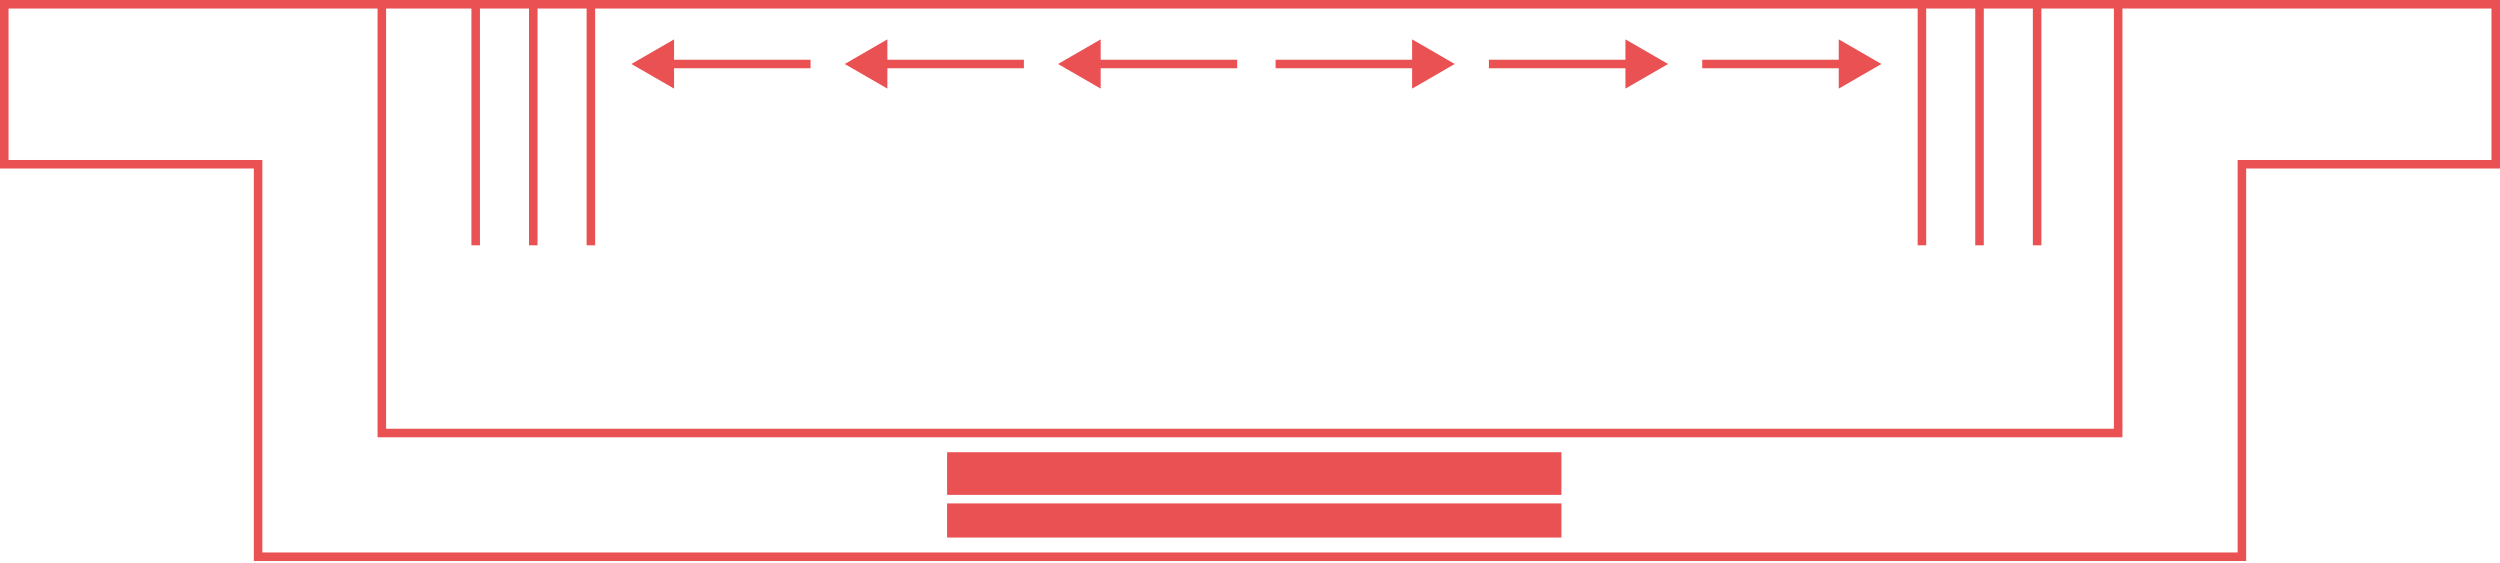<?xml version="1.0" encoding="UTF-8"?> <svg xmlns="http://www.w3.org/2000/svg" width="586" height="132" viewBox="0 0 586 132" fill="none"><path d="M89.5 1H1V38.5H60.5V130.5H525.5V38.5H585V1H89.5ZM89.5 1V101.5H293H496.5V51.25V1" stroke="#EA5153" stroke-width="2"></path><path d="M111.5 1.5V57.5M125 1.5V57.5M138.5 1.5V57.5" stroke="#EA5153" stroke-width="2"></path><path d="M450.5 1.5V57.5M464 1.5V57.5M477.5 1.5V57.5" stroke="#EA5153" stroke-width="2"></path><path d="M222.5 115.5V106.5H365.5V115.5H222.5Z" fill="#EA5153" stroke="#EA5153"></path><path d="M222.5 125.5V118.5H365.5V125.5H222.5Z" fill="#EA5153" stroke="#EA5153"></path><path d="M341 15L331 20.773V9.226L341 15ZM299 14L332 14V16L299 16V14Z" fill="#EA5153"></path><path d="M391 15L381 20.773V9.226L391 15ZM349 14L382 14V16L349 16V14Z" fill="#EA5153"></path><path d="M441 15L431 20.773V9.226L441 15ZM399 14L432 14V16L399 16V14Z" fill="#EA5153"></path><path d="M248 15L258 20.773V9.226L248 15ZM290 14L257 14V16L290 16V14Z" fill="#EA5153"></path><path d="M198 15L208 20.773V9.226L198 15ZM240 14L207 14V16L240 16V14Z" fill="#EA5153"></path><path d="M148 15L158 20.773V9.226L148 15ZM190 14L157 14V16L190 16V14Z" fill="#EA5153"></path></svg> 